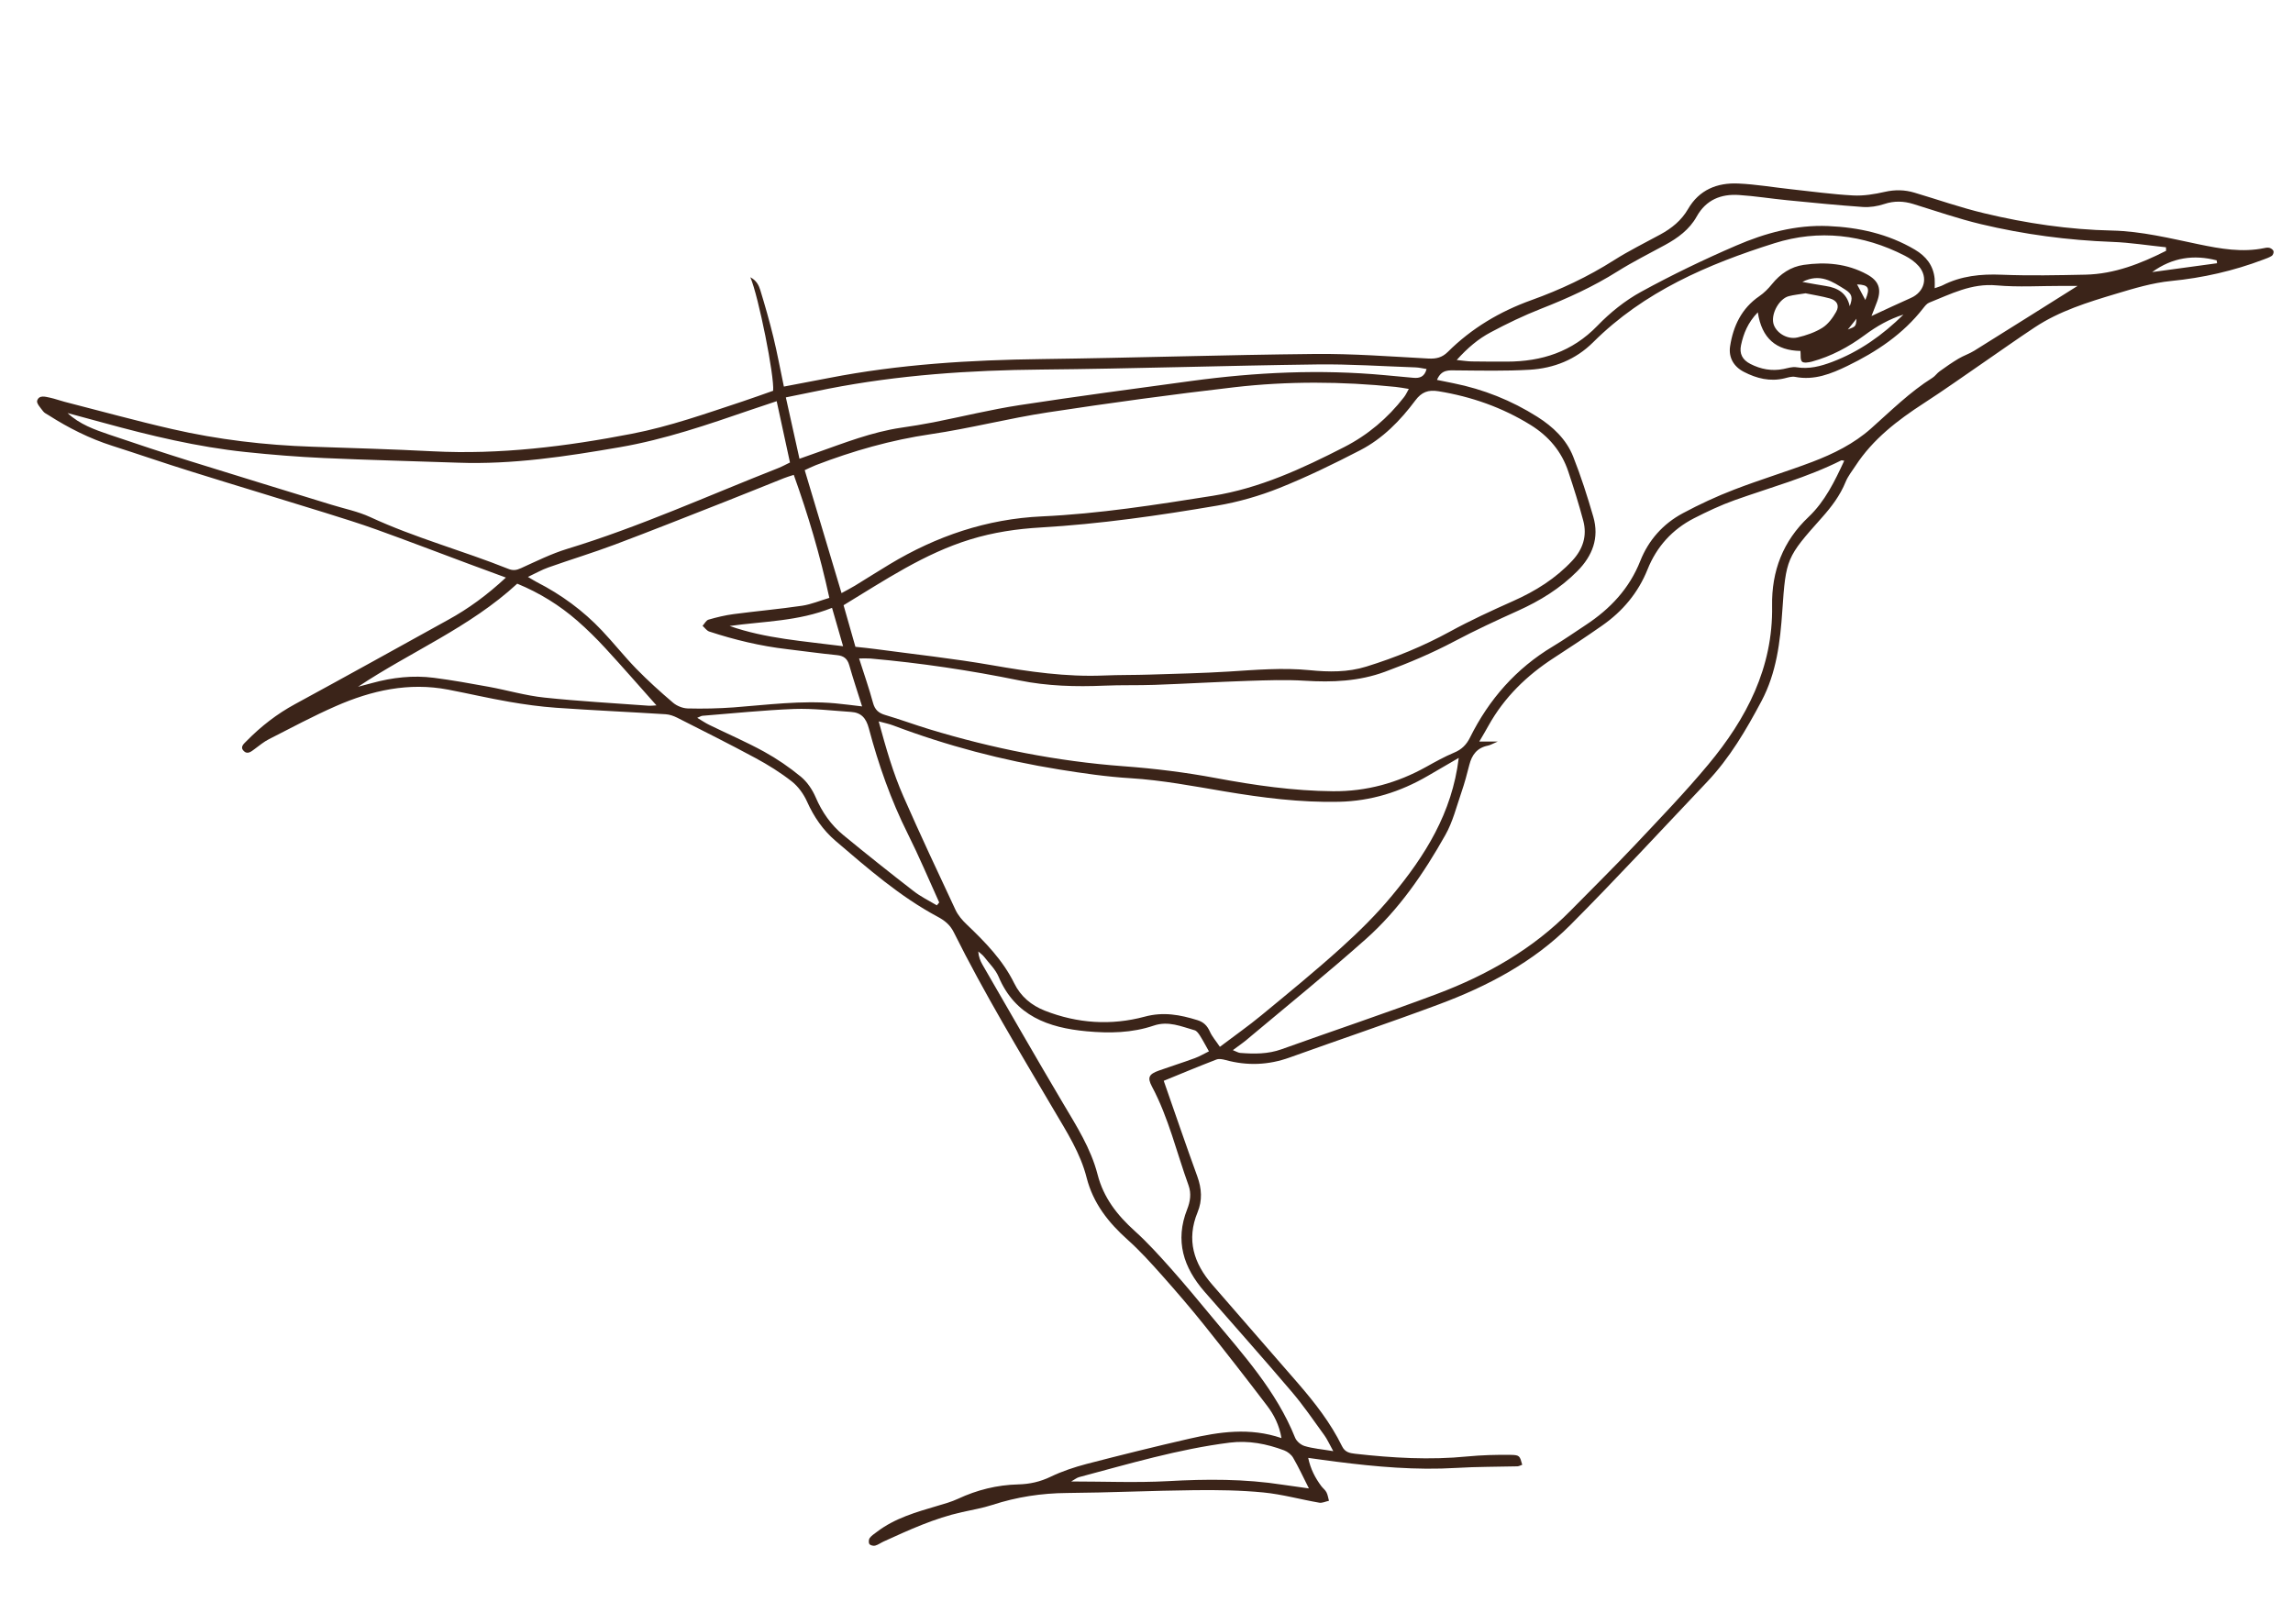 <?xml version="1.0" encoding="utf-8"?>
<!-- Generator: Adobe Illustrator 25.3.1, SVG Export Plug-In . SVG Version: 6.00 Build 0)  -->
<svg version="1.1" id="Calque_1" xmlns="http://www.w3.org/2000/svg" xmlns:xlink="http://www.w3.org/1999/xlink" x="0px" y="0px"
	 viewBox="0 0 3500 2480" style="enable-background:new 0 0 3500 2480;" xml:space="preserve">
<style type="text/css">
	.st0{fill:#3B2419;}
</style>
<path class="st0" d="M772.2,881.8c-21.6-8-39.7-14.6-57.7-21.3c-46.5-17.3-92.8-35.1-139.5-51.9c-25.9-9.3-52.2-17.5-78.5-25.7
	C428.1,761.6,359.4,741,291,719.6c-40.2-12.5-79.9-26.3-120-39.1c-34.4-11-66.3-27.1-96.7-46.5c-2.9-1.9-6.4-3.3-8.4-6
	c-3.8-5.1-10.5-12.2-9.2-16.3c3-9.1,12.5-6,19.8-4.5c7.4,1.6,14.5,4.3,21.9,6.2c54.8,14,109.3,29.1,164.4,41.7
	c70.1,16.1,141.4,24.5,213.3,26.9c61.4,2.1,122.8,3.8,184.2,7c102.8,5.3,203.8-7.3,304.4-26.8c57.8-11.2,113-30.9,168.7-49.3
	c15.7-5.2,31.2-10.9,46.7-16.3c2.2-21.4-22.3-144.4-34.8-173.3c9.5,5,13,12.5,15.2,19.6c7.2,23.6,14.1,47.5,19.9,71.5
	c6,24.6,10.6,49.6,16.1,75.8c24.2-4.6,46.4-8.8,68.6-13.1c107.4-21,216.1-27.5,325.3-28.9c138.7-1.8,277.4-6.4,416.2-7.8
	c57.9-0.6,115.8,3.9,173.7,7c12,0.6,20.9-1.5,29.6-10.1c36.3-36.1,79.3-61.7,127.4-79c44.3-15.9,86.6-35.8,126.4-61.1
	c22.7-14.4,46.9-26.3,70.6-39.2c17.3-9.4,32.1-21.3,42.2-38.7c17.1-29.6,44.6-40.6,76.9-39.1c26.8,1.2,53.5,5.8,80.2,8.7
	c31.5,3.4,63.1,7.8,94.7,9.5c16.2,0.9,32.9-1.9,48.8-5.5c15.4-3.5,30.1-3.2,44.9,1.2c35.7,10.6,70.9,23,107.1,31.6
	c63.8,15.3,128.7,24.9,194.5,26.3c45.2,1,88.8,11.9,132.6,21c33.3,6.9,66.4,12.8,100.4,5.7c2.6-0.6,5.7-0.9,8.1-0.1
	c2.3,0.8,5.1,3,5.6,5c0.5,2.1-0.9,5.9-2.6,7c-4,2.6-8.6,4.1-13.1,5.8c-45.4,17.2-92,27.8-140.6,32.6c-28.5,2.8-56.7,11.3-84.3,19.6
	c-42.9,12.9-86,26.1-123.9,51.2c-26.5,17.5-52.3,35.9-78.5,53.9c-30.1,20.7-59.9,41.9-90.6,61.8c-40.3,26.1-77.9,54.9-104.5,95.7
	c-5.3,8.1-11.5,15.8-15.1,24.6c-8.5,20.9-21.7,38.2-36.5,54.8c-53.5,60-54.7,62.3-60.1,141.7c-3.2,47.8-8.9,94.9-31.8,138.1
	c-23.4,44-48.5,86.9-83,123.3c-69.4,73.1-137.7,147.2-208.8,218.6c-56.4,56.6-126.3,93.4-200.6,121.1
	c-75.6,28.2-152.1,53.9-228,81.2c-32.3,11.6-64.6,12.8-97.6,3.8c-4.4-1.2-9.9-2.3-13.9-0.8c-27.5,10.6-54.8,22-80.5,32.5
	c17.1,48.9,33.7,97.7,51.3,146.1c6.7,18.5,7.8,36.5,0.4,54.5c-17.4,42.2-5.9,78.1,22.5,110.8c43.4,50,87,99.9,130.4,150
	c25.8,29.8,50.1,60.8,67.5,96.4c4.6,9.4,11.7,10.6,20,11.6c57,6.4,114.1,9.8,171.5,4.1c21.9-2.1,44.1-2.7,66.1-2.4
	c13.7,0.2,13.8,1.7,17.5,15.1c-2.4,0.8-4.9,2.3-7.4,2.4c-31,0.8-62,0.5-92.9,2.4c-61.7,3.7-122.7-1.7-183.7-9.5
	c-13.6-1.7-27.2-3.7-42.7-5.8c3.6,17.1,10.7,30.6,20,43.1c2.5,3.3,6.1,5.9,7.9,9.5c2,3.9,2.6,8.5,3.8,12.9c-5,1-10.2,3.7-14.8,2.9
	c-28.5-4.9-56.6-12.8-85.2-15.6c-34.9-3.4-70.3-3.9-105.4-3.5c-64.8,0.7-129.7,3.8-194.5,4.3c-39.1,0.3-76.8,6.1-113.9,18.2
	c-15,4.9-30.7,7.5-46.2,11c-42.1,9.3-80.9,27.2-119.8,44.9c-4.4,2-8.4,5.1-13,6.3c-2.6,0.7-7.4-0.5-8.7-2.5
	c-1.4-2.1-1.1-7.1,0.5-9.2c2.8-3.7,7.1-6.4,10.9-9.3c27.5-21,60.1-30.2,92.6-39.8c10.6-3.1,21.3-6.1,31.2-10.7
	c29.2-13.6,59.7-21.2,91.9-22c17.4-0.4,33.7-4,49.8-11.8c17.3-8.3,35.9-14.5,54.5-19.4c52.1-13.5,104.3-26.5,156.7-38.5
	c45.9-10.5,92.3-17.6,140.9-1c-3.4-20-11.5-35.7-22.1-49.6c-31.3-41.2-63.1-82-95.4-122.4c-20.7-25.9-42.3-51-64.3-75.8
	c-16.9-19-34.1-38.1-53-55c-29.5-26.4-52.7-55.7-62.7-95.1c-9.4-37.1-30.1-69.3-49.4-102.1c-52.8-89.8-106.8-178.9-153.3-272.3
	c-5.7-11.5-14.2-18.1-24.7-23.7c-57.7-30.9-106.5-73.7-155.8-115.8c-19.1-16.4-33-36.6-43.4-59.8c-5.2-11.6-13.4-23.1-23.3-30.9
	c-17.2-13.5-36.1-25.3-55.4-35.7c-39.4-21.3-79.5-41.3-119.5-61.6c-5.4-2.7-11.6-4.9-17.5-5.3c-55.8-3.5-111.6-6-167.3-9.9
	c-24-1.7-47.9-5-71.6-9.1c-31.2-5.4-62.1-12.6-93.3-18.6c-60-11.5-116.8,1.2-171.4,25.2c-34.7,15.2-68.2,33.2-102,50.4
	c-7.9,4-14.9,9.9-22.1,15.2c-5.1,3.8-10.7,8.6-16.4,3c-6.3-6.3,0.1-11.1,4.3-15.4c21.9-22.3,46.2-41.2,73.8-56.2
	c78.2-42.5,156-85.7,233.9-128.8C714.8,929.4,743.1,908.8,772.2,881.8z M2193.4,580c9,1.8,17.1,3.4,25.1,5.1
	c45.8,9.2,88.5,26.2,128,51.2c23.8,15.1,44.2,34.2,54.7,60.6c11.9,30,21.8,61,30.8,92.1c9.3,32.2-1.2,59.6-24.4,83
	c-26.2,26.4-57,45.3-90.7,60.5c-32.6,14.7-65.2,29.8-96.9,46.6c-34.2,18.1-69.6,33.1-106,46.5c-40,14.7-80.5,16.3-122.3,13.7
	c-28.8-1.8-57.9-0.7-86.8,0.2c-47.6,1.6-95.1,4.4-142.6,6.1c-25.5,0.9-51.1,0.1-76.6,1.2c-43.6,1.9-87.2,0.7-129.9-8
	c-75.1-15.4-150.8-26.6-227.1-33.4c-5-0.4-10.1-0.1-17.4-0.1c7.7,24.3,15.3,45.7,21.2,67.6c2.9,10.9,8.7,15.8,19,18.8
	c22.5,6.6,44.5,14.8,66.9,21.6c96.7,29.4,195.3,49,296.1,56.5c47.5,3.5,94.6,9.3,141.5,18.1c59,11,118.4,19.6,178.7,20.1
	c51.1,0.4,98.1-12.6,142.4-37.3c13.8-7.7,27.8-15.5,42.4-21.6c11.6-4.8,18.9-12.1,24.4-23.3c28.9-58.2,70.3-105.3,126.4-138.9
	c17.2-10.3,33.6-21.8,50.3-32.8c37.2-24.5,66.4-55.4,83.1-97.7c12.6-31.8,34.8-56.7,64.9-72.8c25.4-13.6,51.8-25.9,78.7-36.2
	c39.2-15.1,79.6-27.3,118.9-42.2c32.3-12.3,63.5-27.7,89.6-50.9c30.4-27,59.3-55.8,94-77.6c4-2.5,6.8-6.9,10.7-9.7
	c9.4-6.8,19-13.5,28.9-19.4c7.7-4.6,16.4-7.4,24-12.1c52.3-32.6,104.5-65.5,157.8-99c-7.7,0-15,0-22.3,0
	c-33.8-0.1-67.8,2.2-101.4-0.8c-38.2-3.5-69.8,13.2-102.9,26.4c-3.5,1.4-6.4,5.1-8.9,8.3c-30.8,39.7-71.5,66.8-115.9,88.3
	c-24.7,12-50.6,22.4-79.7,16.7c-5.1-1-10.9,0.9-16.2,2.2c-22.1,5.4-42.6,0.2-62-9.8c-15.6-8-23.8-22.1-21.1-39.3
	c4.8-30.9,17.6-57.8,44.6-76.3c7.2-4.9,13.7-11.5,19.2-18.3c12.7-15.8,28.9-26.7,48.5-29.5c33.3-4.8,66.2-2.1,96.6,14.5
	c18,9.8,22.5,22.2,15.5,41.4c-2.4,6.6-5.1,13.1-8.6,22.2c22.6-10.4,41.2-19.3,60.1-27.6c20.7-9.1,26.9-31.3,12.1-48.5
	c-5.7-6.6-13.5-12-21.3-16c-63.7-32.7-131.3-40.4-198.9-19.1c-101.8,32.1-199.3,73.9-276.9,151.3c-26.6,26.5-60,39.7-96.7,41.9
	c-37.1,2.2-74.4,1.3-111.6,1C2211.9,565.4,2200.2,563.6,2193.4,580z M1305.7,987.5c11.3,1.2,20.9,2.1,30.4,3.4
	c59.4,8,119.2,14.4,178.2,24.7c56.6,9.9,113,18.1,170.7,15.7c23.4-1,46.9-0.6,70.4-1.4c40-1.3,80-2.1,119.9-4.6
	c41.3-2.6,82.5-6.2,124-2.1c28.8,2.9,57.9,3.3,86.2-5.5c44.3-13.7,86.8-31.1,127.6-53.4c31.4-17.2,64.1-32.2,96.8-46.8
	c33.9-15.1,64.5-34.2,89.9-61.4c16.3-17.5,23-37.9,16.9-61c-6.7-25.3-14.6-50.3-22.9-75.2c-10.2-30.7-30-54-57.4-71
	c-43.4-26.9-90.5-43.4-140.9-51.6c-15.6-2.5-25.7,1.3-35.2,14.1c-22.9,30.7-49.7,58.1-83.8,75.8c-40.3,20.9-81.4,40.9-123.6,57.8
	c-30.5,12.2-62.9,21.5-95.3,27c-89.1,15.2-178.5,28-268.9,33.3c-36.4,2.1-72.5,7.4-107.8,18.3c-70.2,21.6-130.2,62.1-193.3,100.4
	C1293.4,944.6,1299.2,965,1305.7,987.5z M2226.6,1157.1c-16.4,9.5-31.8,18.5-47.3,27.5c-41.9,24.4-86.4,38.4-135.5,39.5
	c-59,1.3-117.1-6.2-174.9-15.9c-47.6-8-94.9-17.1-143.3-20.1c-36.4-2.2-72.7-7.5-108.8-13.3c-86.7-14-171.3-36.2-253.5-67.3
	c-6.1-2.3-12.5-3.6-22.1-6.2c11.3,41.3,22,78.9,37.8,114.7c25.5,58.1,52.5,115.6,79.4,173c3.9,8.4,10.5,16.1,17.3,22.5
	c28.1,26.8,55,54.3,72.4,89.7c9.9,20.1,25.9,33.6,46.7,41.8c49.8,19.6,101.3,22.9,152.3,9.2c28.8-7.8,54.2-2.9,80.7,5.3
	c9.4,2.9,14.9,8.5,18.9,17.4c3.4,7.7,9.3,14.3,15.3,23.3c22.7-17.2,43.6-31.8,63.2-48c41-33.8,82.2-67.4,121.6-103
	c27.6-24.9,54.3-51.2,77.9-79.8C2174.9,1306.9,2216.5,1241.3,2226.6,1157.1z M1881.8,1603.3c5.2,2,8.1,3.9,11.1,4.2
	c21.4,1.7,42.5,1.9,63.3-5.6c79.1-28.4,158.9-55,237.6-84.6c76.1-28.7,146-68.4,203.7-127.2c32.4-33,65.4-65.4,97.1-99
	c38.3-40.7,77.2-81,112.9-123.9c58.2-69.9,99-147.8,97.4-242.2c-0.9-53.1,16.6-98.8,55.5-135.6c25.4-24.1,40.1-54.8,54.6-86
	c-2.1-0.2-3.6-0.9-4.6-0.5c-52,26.1-108.1,41.3-162.6,60.7c-21.3,7.6-42,17.4-62.2,27.7c-33.1,17-56.9,43.3-70.8,78
	c-14.3,35.7-38,63.9-69.2,85.7c-24.3,17-49,33.4-73.9,49.5c-41.2,26.7-75.5,60-99.6,103.2c-4.1,7.5-8.5,14.8-14.1,24.4
	c10.4,0,17,0,28.2,0c-8,3.4-11.5,5.6-15.3,6.3c-16.2,3.3-24.2,13.9-28.1,29.2c-3.5,14-7.3,28-12,41.7c-7.6,22.1-13.3,45.5-24.7,65.6
	c-32.9,58.5-70.9,114-121.4,158.9c-57.7,51.3-117.8,100-177,149.6C1900.3,1590.1,1891.8,1595.8,1881.8,1603.3z M1284.5,905.5
	c7.7-4.2,14.3-7.6,20.6-11.4c17.7-10.8,35.1-22,52.8-32.6c71.5-43.1,148.3-69.2,232.3-73.1c87.6-4,174.2-17.7,260.7-31.4
	c71.6-11.4,136.8-41.6,200.8-74.4c36.2-18.5,66.5-44.2,91.4-76.3c2.7-3.4,4.5-7.6,7.3-12.5c-8.1-1.3-14.1-2.5-20.3-3.1
	c-81.9-8.4-164.1-8.9-245.8,0.5c-95.2,11-190.2,24-284.9,38.4c-59.9,9.1-118.9,24.5-178.8,33.3c-60.5,8.9-118.5,25.4-175.2,47.2
	c-6.1,2.4-12,5.4-17.1,7.7C1247.2,780.8,1265.3,841.5,1284.5,905.5z M103.1,630.6c18.5,17.3,41.2,25.3,63.8,33
	c41.1,14,82.3,27.6,123.8,40.6c71.7,22.4,143.5,44.3,215.3,66.4c19.7,6.1,40.4,10.2,59,18.8c68.4,31.7,141.2,51.2,210.9,79.1
	c7.1,2.9,12.5,2.1,19.4-1.1c23.2-10.5,46.2-22,70.4-29.4c110.3-33.6,215.2-81.3,322.3-123.4c6.1-2.4,11.9-5.7,17.8-8.5
	c-6.9-32-13.4-61.9-20.3-93.6c-14.6,4.9-26.9,8.9-39.1,13.1c-65.8,22.6-131.5,45.3-200.6,57.2c-81.7,14.1-163.3,26.6-246.6,23.6
	c-68.2-2.4-136.5-4-204.7-7.1c-39.9-1.8-79.8-5-119.6-9.2c-73.6-7.7-145.3-25-216.5-44.5C139.9,640.6,121.5,635.6,103.1,630.6z
	 M1211.6,725c-6,2-10.5,3.2-14.9,5c-30.1,12-60.1,24.2-90.3,36.1c-55.8,21.9-111.5,44.1-167.6,65.2c-33.5,12.6-67.9,23-101.7,35
	c-10,3.5-19.3,8.9-31.3,14.5c6.7,3.9,10.1,6.1,13.7,8c37.2,19,70.5,43.4,99.2,73.8c18,19,34.3,39.7,52.6,58.5
	c17.8,18.2,36.7,35.3,56.1,51.8c5.8,4.9,14.7,8.5,22.3,8.7c23.4,0.6,46.9,0.1,70.3-1.6c51.6-3.9,103-10.9,154.9-6.2
	c12.8,1.2,25.6,2.9,41,4.7c-7.1-22.5-13.8-42.5-19.6-62.9c-2.9-10.2-8.6-14.4-18.9-15.4c-25.4-2.5-50.7-6.1-76-9.1
	c-40.6-4.7-80.1-14.2-118.8-26.9c-3.9-1.3-6.8-5.7-10.2-8.7c3-3.3,5.5-8.5,9.2-9.5c12.5-3.6,25.3-6.7,38.2-8.4
	c34.8-4.6,69.9-7.7,104.6-12.8c13.9-2.1,27.3-7.8,41.5-12C1251.7,847.3,1233.5,786.1,1211.6,725z M3306.3,382.9
	c-0.1-1.8-0.2-3.6-0.2-5.4c-27.3-2.8-54.6-7.2-82-8.2c-67.8-2.5-134.7-11.4-200.5-27.1c-34.8-8.3-68.8-20.2-103-30.7
	c-14.9-4.6-29.3-5.1-44.6,0c-10.2,3.4-21.7,5.2-32.5,4.5c-38.5-2.7-76.9-6.5-115.3-10.3c-24.7-2.4-49.3-6.4-74-8
	c-27.3-1.8-50.1,7.3-64.3,32.7c-11.1,20-28.9,33-48.6,43.7c-24.2,13.2-49,25.6-72.3,40.2c-37,23.3-76.3,41.2-116.9,57.1
	c-26.2,10.3-51.8,22.6-76.7,35.9c-18.7,9.9-35.1,23.6-51.9,42.3c9.7,1,16.3,2.1,22.8,2.2c17.9,0.3,35.9,0.3,53.8,0.3
	c53.2-0.1,99.7-15,138.1-54.7c19.4-20.1,42.2-38.5,66.7-51.9c47.1-25.8,95.6-49.2,145-70.5c44.4-19.2,91.2-32,140.6-29.9
	c46.7,2,91.5,11.9,132.3,36c17.1,10.1,28.2,24.1,30.2,44.3c0.4,4.4,0.1,8.8,0.1,14.6c5.4-2,8.8-2.8,11.8-4.3
	c28.5-14.6,58.6-17.6,90.3-16.3c42.7,1.7,85.5,0.8,128.3-0.1C3227.5,418.3,3267.6,402.5,3306.3,382.9z M2035.1,2215.5
	c-6.3-11.3-9.3-18.3-13.6-24.2c-16.2-22.3-31.7-45.2-49.6-66.2c-43.8-51.5-88.7-102-133.2-152.9c-32.3-37-45.6-77.9-26.6-126
	c4.6-11.6,6.6-23.9,2.1-36.4c-18.3-50.5-30.4-103.2-55.9-151c-7.3-13.8-4.7-18.9,10.8-24.4c18.2-6.5,36.6-12.2,54.7-18.9
	c7.4-2.7,14.3-6.9,21.5-10.4c-5.4-9.5-9.2-16.9-13.6-23.8c-2.1-3.3-5-7.5-8.3-8.4c-20.3-5.7-39.9-14.7-62.3-7.1
	c-33.2,11.3-67.9,11.9-102.4,8.7c-58.4-5.4-109.2-23.4-134.5-83.4c-4.7-11.1-14.2-20.2-21.8-30c-2.5-3.3-6.1-5.7-9.2-8.5
	c0.6,8.1,3.1,14.4,6.4,20.1c40.7,70.4,81.1,141,122.6,211c20.8,35.1,42.9,69.6,53.1,109.3c9.2,35.9,30.2,62.4,56.9,86.5
	c19.4,17.5,37,37,54.4,56.5c21.5,24.2,42.2,49.2,62.9,74.2c47.9,57.7,98.8,113.5,127.3,184.7c2.2,5.5,8.8,11.1,14.6,12.8
	C2003.9,2211.5,2017,2212.5,2035.1,2215.5z M1220.3,700.4c11.2-4,18.9-6.7,26.5-9.4c42.2-14.9,84-31.4,128.7-38
	c16.4-2.4,32.7-5,49-8.2c44-8.7,87.6-19.5,131.9-26.3c87.3-13.4,174.8-25,262.3-36.9c98.1-13.3,196.5-18,295.3-8.8
	c14.4,1.3,28.9,2.6,43.3,4c9.7,0.9,17.1-1.5,20.2-13.4c-6.2-1-11.5-2.3-16.8-2.5c-50.3-1.7-100.7-5.2-151-4.5
	c-140.1,1.8-280.1,6.5-420.2,7.8c-109.3,1-217.8,8.3-325.2,29.3c-20.8,4.1-41.5,8.4-64.8,13.2
	C1206.5,638.6,1213.1,667.9,1220.3,700.4z M546.5,1048.5c7.2-1.9,14.3-3.7,21.5-5.7c30.9-8.5,62.4-12.1,94.2-8
	c28,3.6,55.8,8.6,83.6,13.7c28.4,5.2,56.4,13.5,85.1,16.5c52.7,5.6,105.7,8.5,158.6,12.4c4.2,0.3,8.5-0.3,12.5-0.5
	c-26.7-29.9-51.9-59-78-87.3c-13.5-14.7-27.8-28.8-42.8-41.9c-27.1-23.6-57.3-42.4-91.7-56.6C717.3,957.8,626.9,994.9,546.5,1048.5z
	 M1430,1382.2c1.2-1.5,2.4-2.9,3.6-4.4c-15.9-35.1-30.9-70.7-48.1-105.1c-25.7-51.4-44.6-105.3-59.3-160.6
	c-4.2-15.9-11.7-24.2-27.3-25.2c-28.8-1.9-57.7-5.5-86.5-4.5c-46.8,1.8-93.4,6.7-140.1,10.4c-1.9,0.1-3.7,1.4-8.1,3.1
	c7.3,4.3,12.7,8.1,18.6,10.9c27.8,13.6,56.4,25.9,83.5,40.8c19.8,10.9,38.7,23.9,56.1,38.2c9.7,8,17.6,19.8,22.6,31.4
	c9.8,22.8,23.4,42.3,42.3,57.8c35.1,28.9,70.7,57.2,106.6,85C1405,1368.8,1417.9,1375,1430,1382.2z M1997.9,2272.4
	c-8.9-17.6-15.8-32.6-24-46.7c-2.8-4.9-8.5-9.4-13.8-11.4c-26.8-10-54.2-15.4-83.1-11.8c-78.3,9.9-153.7,32.4-229.7,52.6
	c-3.8,1-7.1,3.8-12.2,6.7c51,0,99.4,2.1,147.5-0.5c58.8-3.3,117.2-3.6,175.5,5.5C1970.2,2268.5,1982.3,2270.1,1997.9,2272.4z
	 M2683.1,476.8c-15.4,16-21.8,32.5-25.6,50.1c-2.8,13.1,2,22.5,14.4,28.8c15.7,8,32.4,11.2,50.1,7.7c6.7-1.3,13.7-3.8,20.1-2.7
	c19.2,3.2,36.8-1.5,54.4-8.1c41.8-15.8,77.2-41.1,108.9-72.3c-21.7,6.8-41.1,17.9-59.1,31.3c-24.6,18.2-51.1,32.4-80.7,40.5
	c-4.9,1.3-12.6,2.5-15,0c-3-3.1-1.7-10.2-2.4-16.3C2711.4,535.2,2689.1,516.9,2683.1,476.8z M2756,447.8c-9.5,1.6-17.8,2.3-25.7,4.4
	c-14.4,3.9-26.7,25.9-23.6,40.9c3,14.1,20.7,25.9,37,22.1c13.2-3.1,26.7-7.7,38-14.8c8.7-5.5,15.8-15.1,21-24.4
	c5.4-9.6,1.3-17.3-9.7-20.4C2780.6,452.2,2767.7,450.2,2756,447.8z M1286.9,986.6c-6.1-21.3-11.3-39.1-16.9-58.6
	c-51.8,20.8-104.5,20.4-156.3,27.7C1168.7,975,1226.1,978.7,1286.9,986.6z M3285,415.4c33-4.5,66.1-9,99.1-13.5
	c-0.2-1.5-0.4-2.9-0.6-4.4C3348.9,388.5,3316,392.9,3285,415.4z M2823.4,467.5c4.9-13.2,3.9-18.7-7.4-25.7
	c-18.7-11.6-37.7-25.3-64.9-11.4c14.2,2.5,24.9,4.6,35.6,6.2C2805.1,439.4,2819,447.5,2823.4,467.5z M2847.2,458
	c7.8-18.4,5.1-23.2-12.6-23.8C2838.7,442,2842.8,449.7,2847.2,458z M2820.5,503.1c12.3-4.7,12.3-4.7,13.2-16.5
	C2828.6,493,2824.6,498.1,2820.5,503.1z"/>
</svg>
